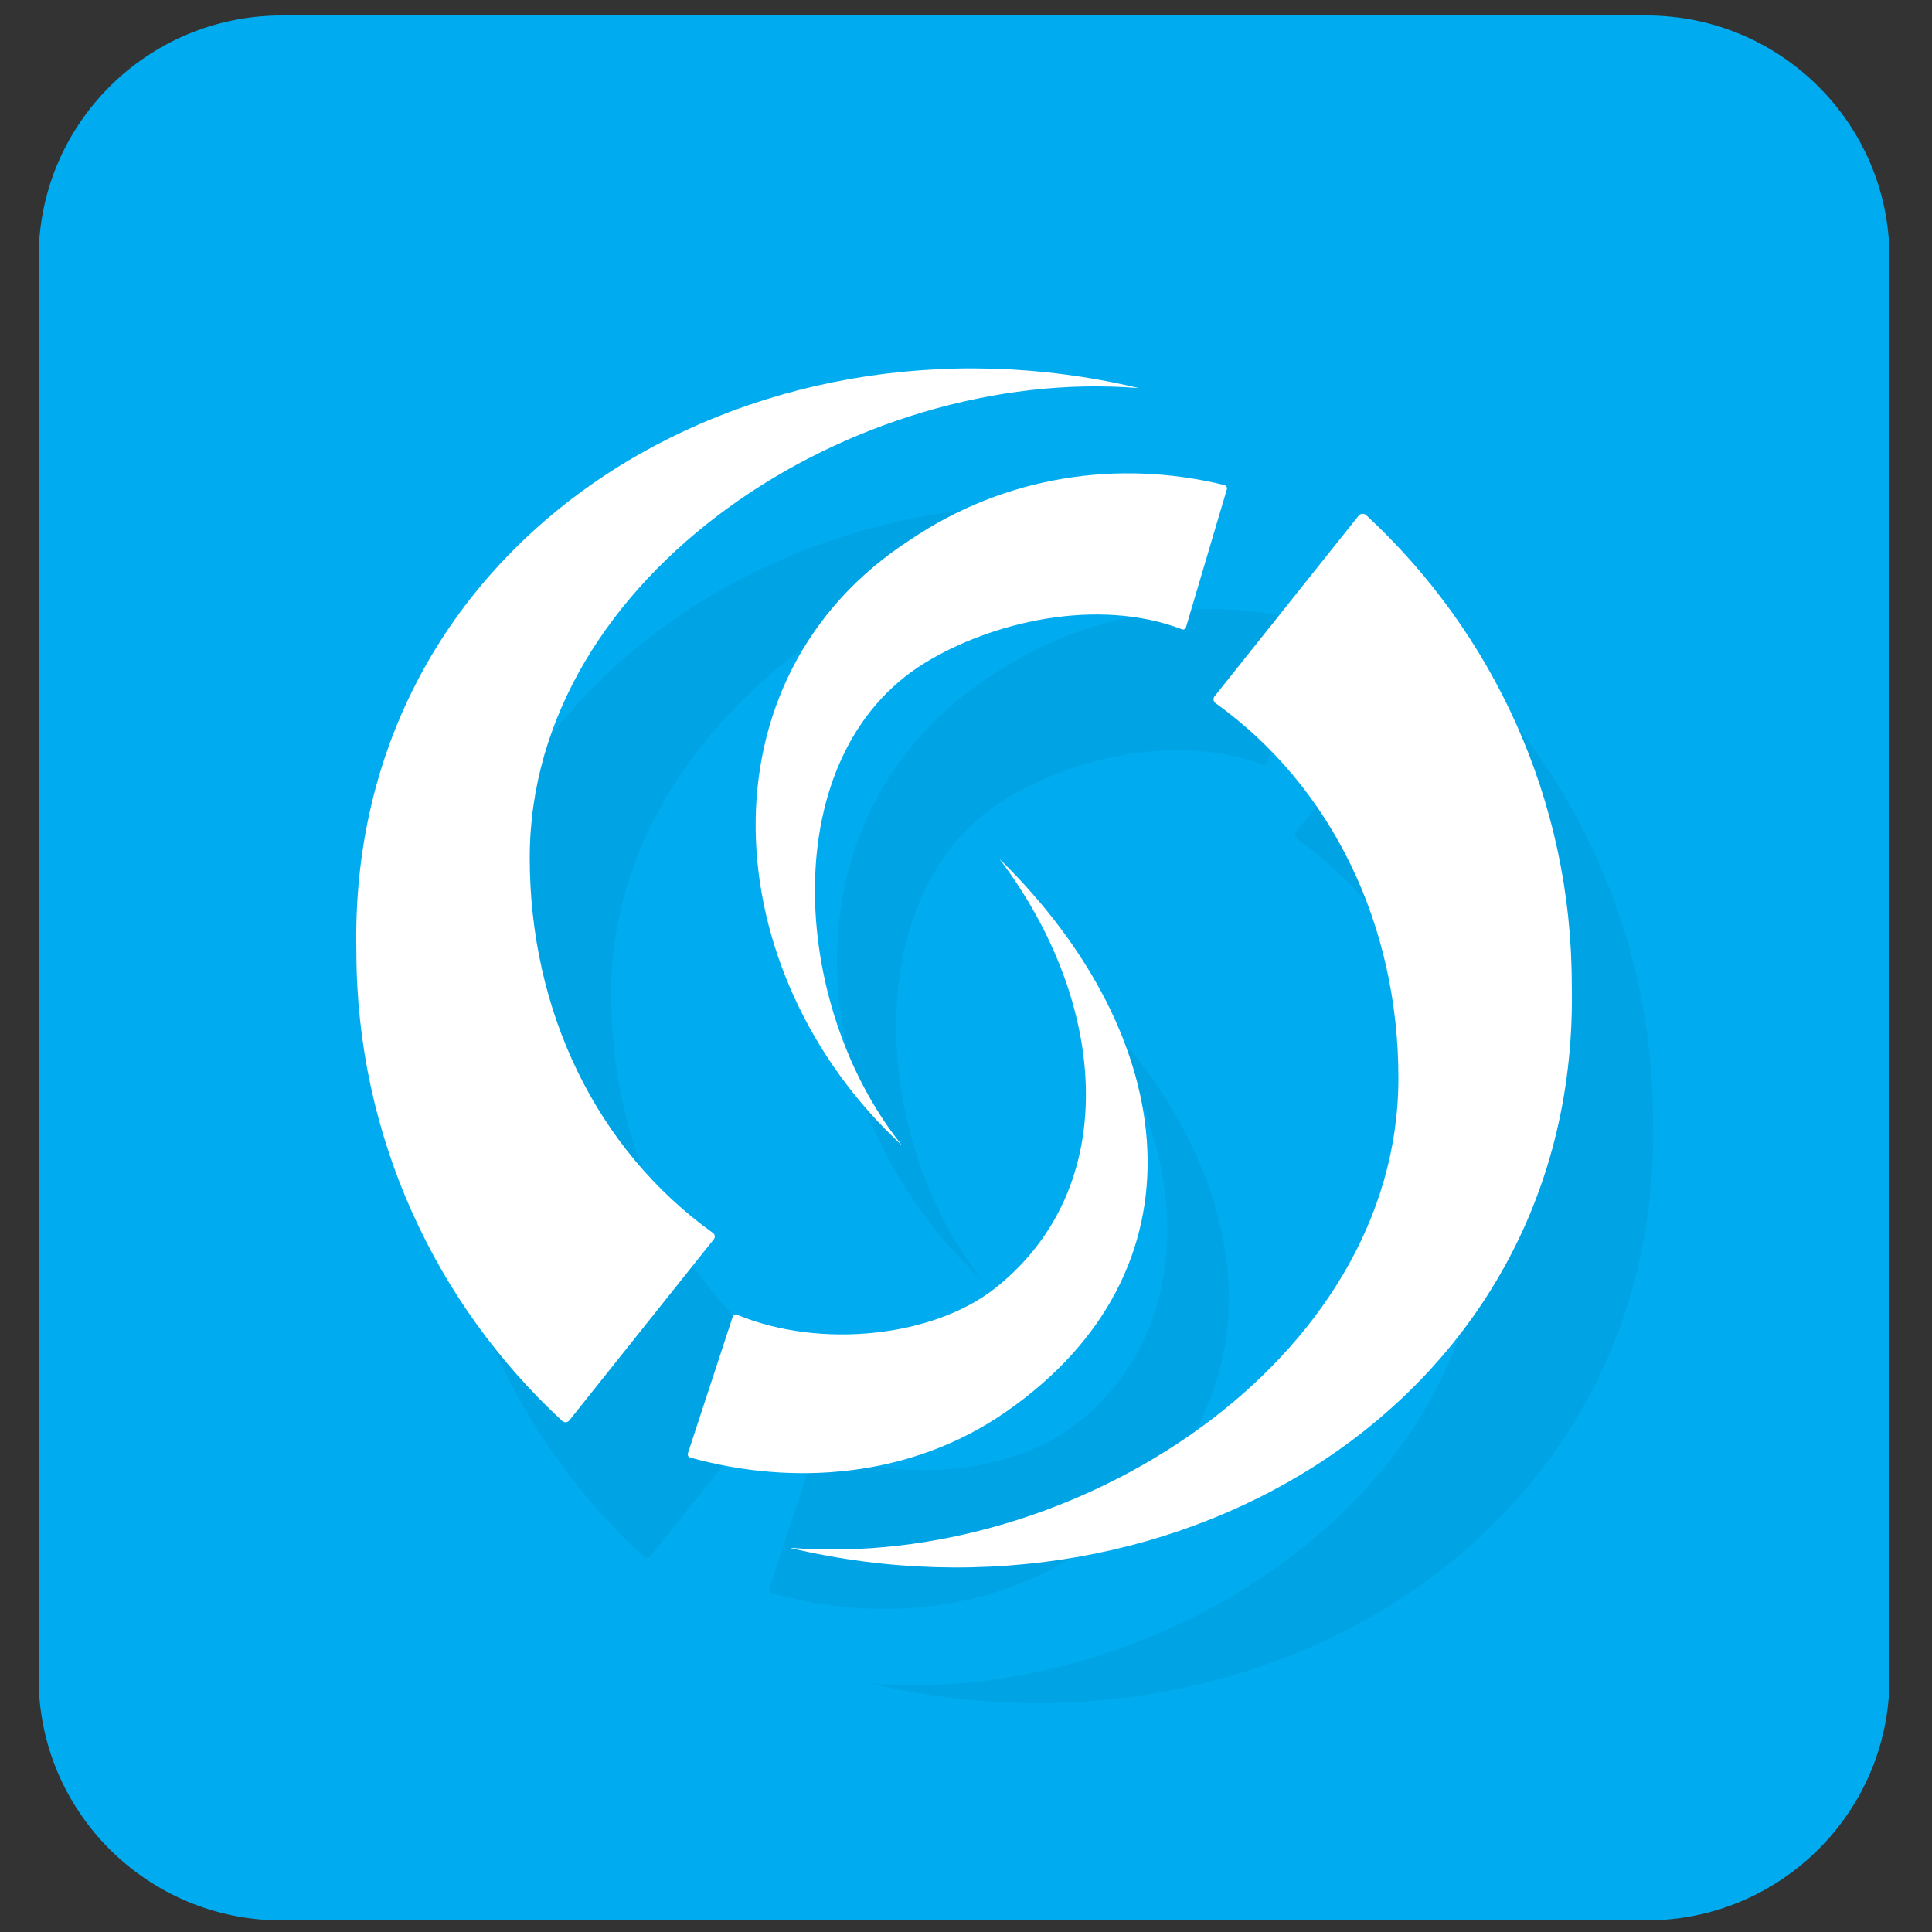 <svg xmlns="http://www.w3.org/2000/svg" version="1.1" xmlns:xlink="http://www.w3.org/1999/xlink" xmlns:svgjs="http://svgjs.dev/svgjs" width="500" height="500"><rect width="100%" height="100%" fill="#333333" stroke="none"/><svg width="500" height="500" viewBox="0 0 500 500" fill="none" xmlns="http://www.w3.org/2000/svg">
<path d="M426.097 497H72.903C38.163 497 10 468.94 10 434.326V66.674C10 32.06 38.163 4 72.903 4H426.097C460.838 4 489 32.06 489 66.674V434.326C489 468.94 460.838 497 426.097 497Z" fill="#00ACEF"></path>
<g opacity="0.05">
<path d="M427.808 289.942C430.133 396.821 326.365 459.512 225.684 435.772C225.717 435.538 225.661 435.941 225.693 435.707C298.675 441.475 382.978 387.599 382.942 314.071C382.942 274.791 365.96 238.883 335.611 217.09C335.039 216.679 334.922 215.881 335.361 215.33L372.633 168.6C373.12 167.989 374.032 167.916 374.606 168.447C407.282 198.676 427.808 241.989 427.808 289.942Z" fill="black"></path>
<path d="M113.267 281.301C110.942 174.421 214.71 111.731 315.391 135.47C315.358 135.704 315.414 135.301 315.382 135.535C242.4 129.767 158.097 183.643 158.132 257.171C158.133 296.488 175.146 332.426 205.548 354.212C206.075 354.59 206.183 355.325 205.779 355.831L168.376 402.726C167.924 403.292 167.08 403.359 166.548 402.868C133.825 372.636 113.267 329.291 113.267 281.301Z" fill="black"></path>
<path d="M256.685 174.768C201.13 210.54 206.148 286.746 254.316 331.416C254.424 331.318 254.238 331.487 254.346 331.389C225.288 295.049 221.649 230.469 260.378 206.687C277.591 196.117 304.95 189.583 326.963 197.983C327.379 198.141 327.829 197.926 327.954 197.505L338.549 161.752C338.687 161.284 338.398 160.781 337.921 160.663C310.756 153.961 281.237 158.171 256.685 174.768Z" fill="black"></path>
<path d="M281.274 400.573C334.145 363.916 326.72 303.599 279.865 257.564C279.754 257.659 279.945 257.496 279.834 257.591C307.829 294.75 311.559 342.5 278.506 368.561C262.651 381.062 233.458 384.378 211.697 375.35C211.286 375.18 210.83 375.382 210.693 375.799L199.068 411.233C198.916 411.696 199.19 412.208 199.664 412.34C226.624 419.819 256.921 417.458 281.274 400.573Z" fill="black"></path>
</g>
<path d="M406.771 254.82C409.095 361.7 305.328 424.391 204.647 400.651C204.68 400.417 204.623 400.82 204.656 400.586C277.638 406.354 361.941 352.478 361.905 278.95C361.905 239.669 344.923 203.761 314.574 181.969C314.002 181.558 313.884 180.76 314.324 180.209L351.596 133.479C352.083 132.868 352.995 132.795 353.568 133.326C386.245 163.554 406.771 206.868 406.771 254.82Z" fill="white"></path>
<path d="M92.23 246.179C89.905 139.3 193.673 76.609 294.354 100.349C294.321 100.583 294.377 100.18 294.345 100.414C221.363 94.646 137.06 148.522 137.095 222.05C137.096 261.367 154.109 297.305 184.51 319.091C185.038 319.469 185.146 320.204 184.741 320.71L147.339 367.604C146.887 368.171 146.043 368.238 145.51 367.747C112.788 337.515 92.23 294.17 92.23 246.179Z" fill="white"></path>
<path d="M235.648 139.647C180.093 175.419 185.111 251.625 233.279 296.295C233.387 296.197 233.201 296.366 233.309 296.268C204.25 259.928 200.612 195.348 239.341 171.566C256.554 160.996 283.913 154.462 305.926 162.861C306.341 163.02 306.792 162.805 306.917 162.384L317.511 126.631C317.65 126.163 317.361 125.659 316.884 125.542C289.719 118.84 260.2 123.05 235.648 139.647Z" fill="white"></path>
<path d="M260.237 365.452C313.108 328.795 305.683 268.477 258.828 222.443C258.717 222.538 258.908 222.374 258.797 222.469C286.792 259.629 290.521 307.379 257.469 333.44C241.614 345.941 212.421 349.257 190.66 340.229C190.249 340.059 189.793 340.26 189.656 340.678L178.031 376.112C177.879 376.575 178.153 377.087 178.627 377.218C205.587 384.698 235.884 382.337 260.237 365.452Z" fill="white"></path>
</svg><style>@media (prefers-color-scheme: light) { :root { filter: none; } }
@media (prefers-color-scheme: dark) { :root { filter: none; } }
</style></svg>